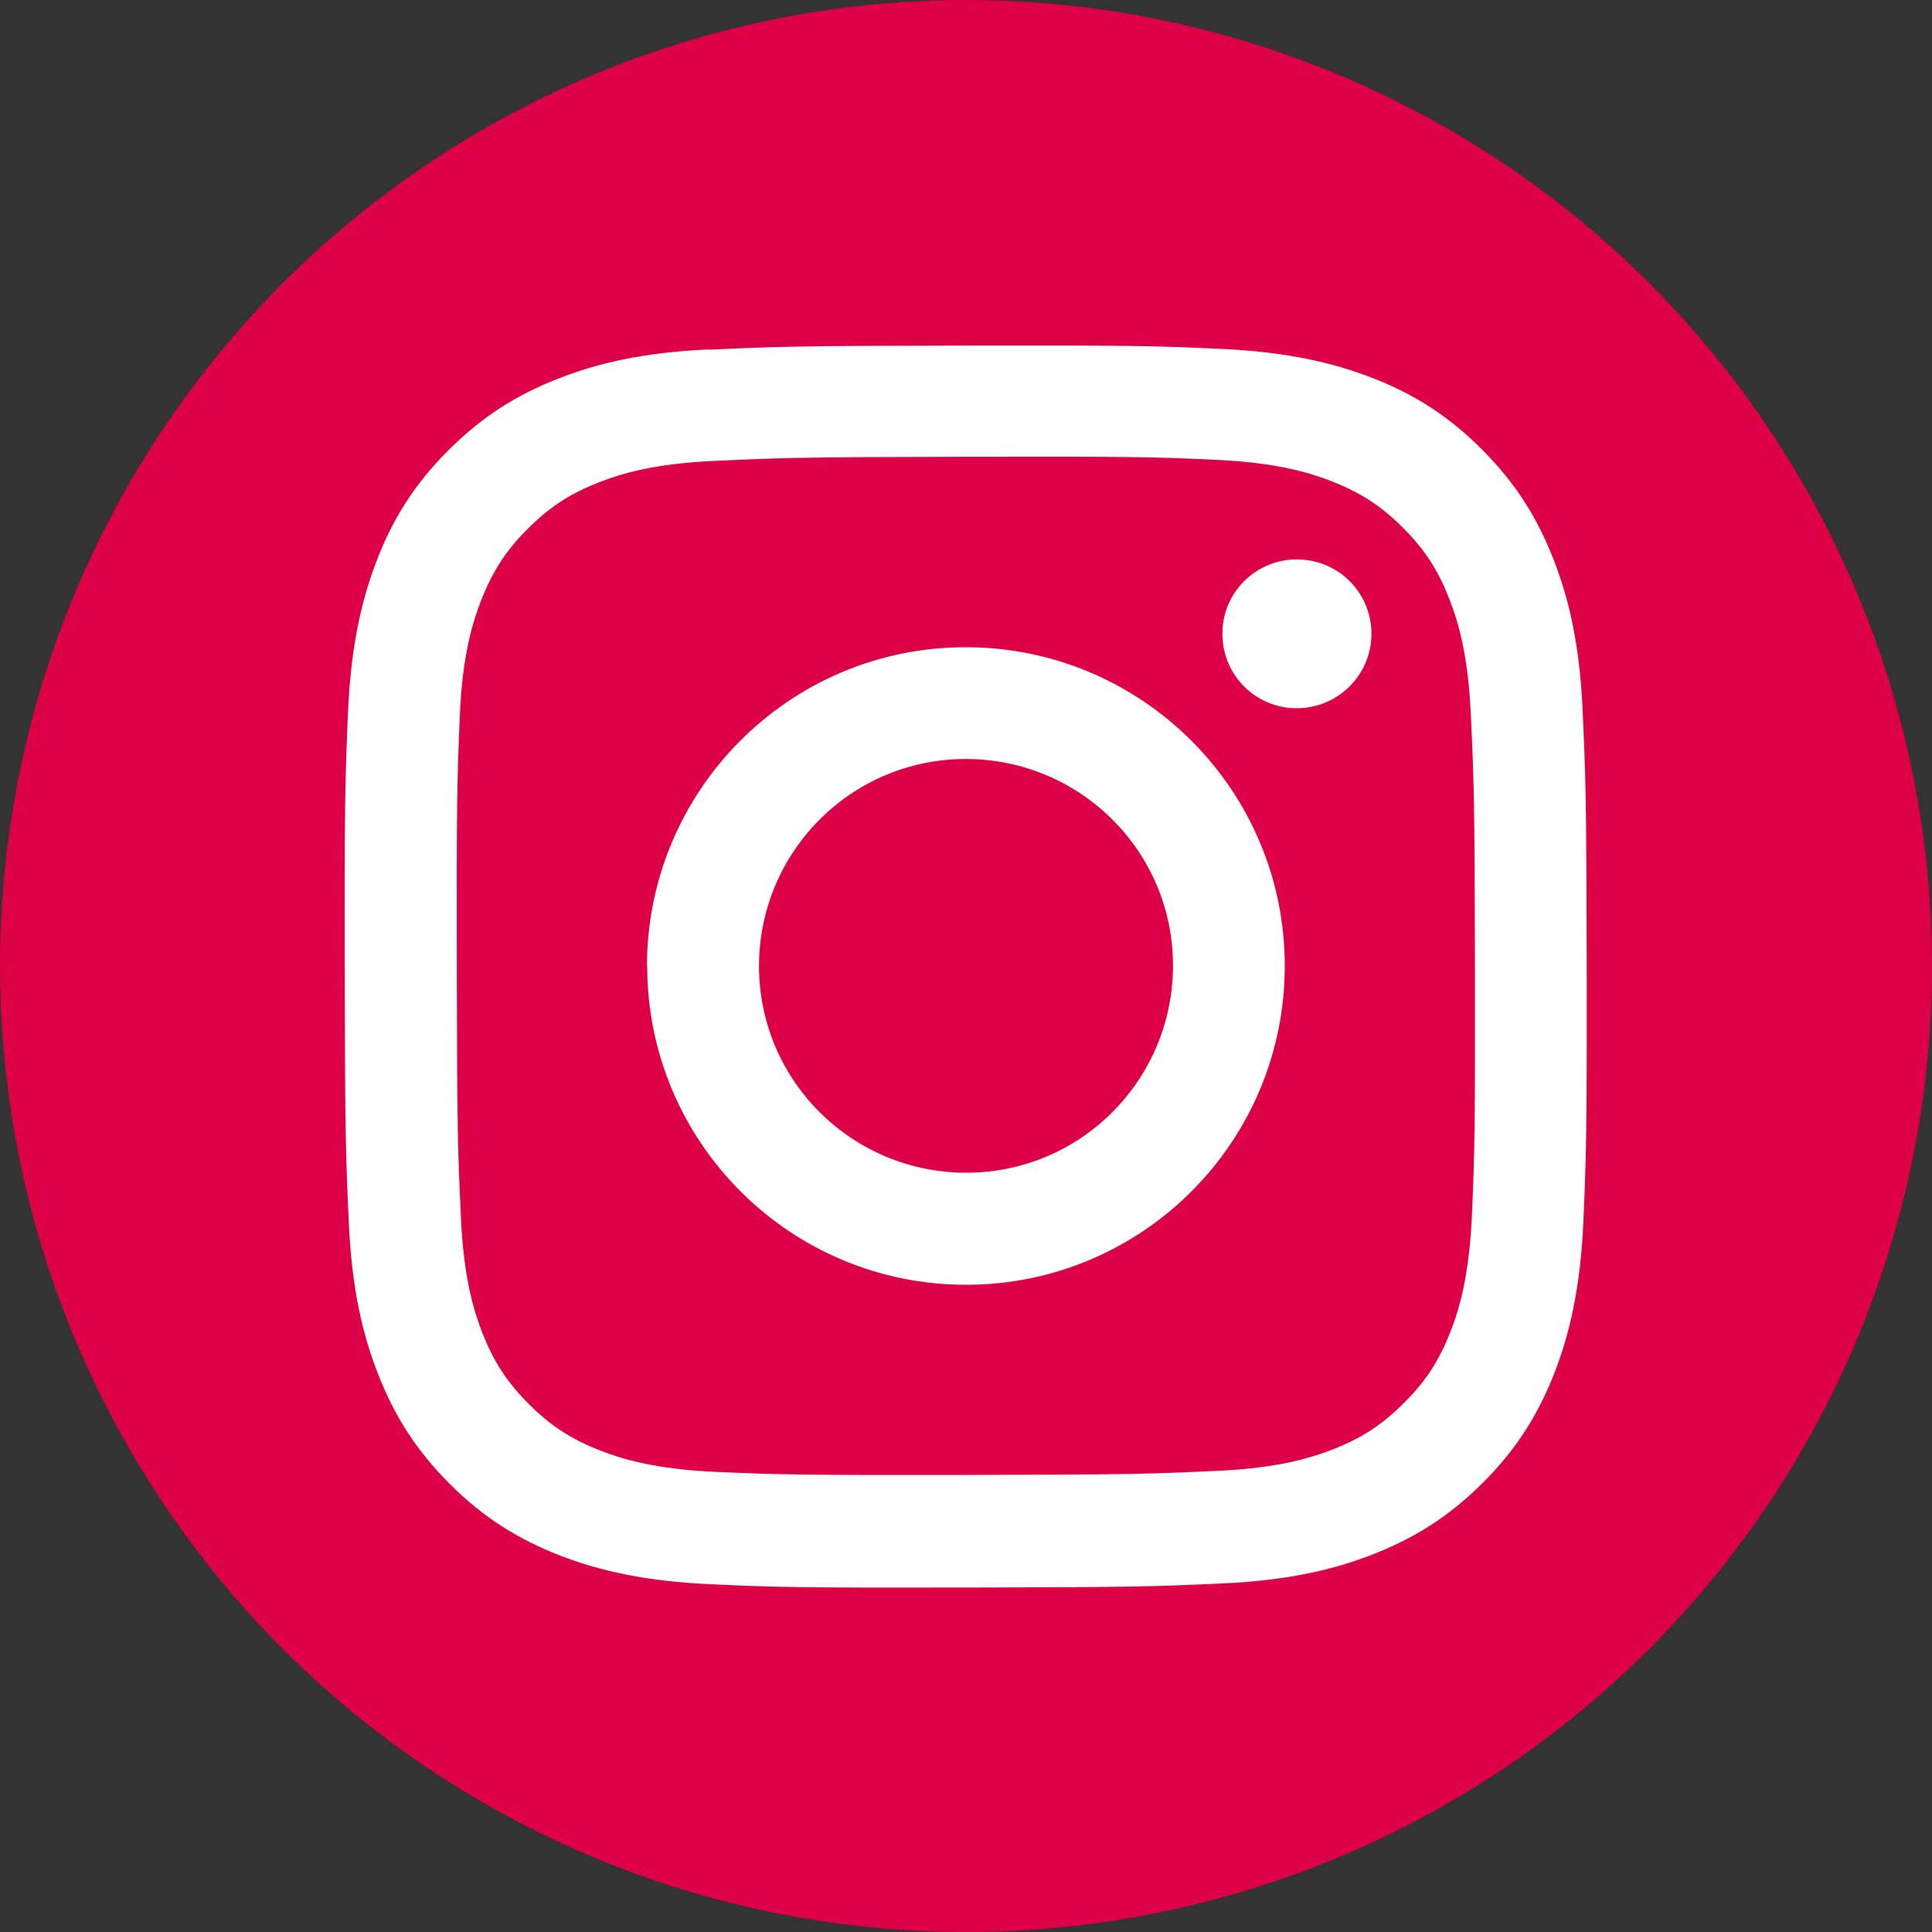 <?xml version="1.0" encoding="UTF-8"?>
<svg id="_レイヤー_2" data-name="レイヤー 2" xmlns="http://www.w3.org/2000/svg" width="70" height="70" viewBox="0 0 70 70">
  <rect x="0" y="0" width="70" height="70" fill="#333333" stroke="none"/>
  <defs>
    <style>
      .cls-1 {
        fill: #fff;
      }

      .cls-2 {
        fill: #de0046;
        stroke-width: 0px;
      }
    </style>
  </defs>
  <g id="_レイヤー_1-2" data-name="レイヤー 1">
    <g>
      <circle class="cls-2" cx="35" cy="35" r="35"/>
      <path class="cls-1" d="M25.68,12.66c-2.39.11-4.03.5-5.46,1.06-1.48.58-2.73,1.35-3.98,2.6-1.25,1.25-2.02,2.51-2.59,3.99-.55,1.43-.93,3.07-1.04,5.46-.1,2.4-.13,3.17-.12,9.28.01,6.11.04,6.88.15,9.28.11,2.39.5,4.03,1.06,5.46.58,1.48,1.35,2.73,2.6,3.98,1.25,1.25,2.51,2.01,3.99,2.59,1.43.55,3.07.93,5.46,1.04,2.4.11,3.17.13,9.27.12,6.11-.01,6.88-.04,9.28-.15,2.39-.11,4.03-.5,5.46-1.06,1.48-.58,2.73-1.35,3.98-2.6,1.25-1.25,2.01-2.51,2.59-3.99.55-1.43.93-3.07,1.04-5.46.1-2.4.13-3.17.12-9.28-.01-6.11-.04-6.88-.15-9.27-.11-2.4-.5-4.03-1.06-5.46-.58-1.48-1.35-2.73-2.6-3.98-1.25-1.25-2.51-2.02-3.99-2.59-1.43-.55-3.07-.93-5.46-1.04-2.4-.11-3.17-.13-9.28-.12-6.11.01-6.88.04-9.28.15M25.94,53.33c-2.19-.1-3.38-.46-4.18-.77-1.05-.41-1.8-.89-2.59-1.68-.79-.79-1.28-1.53-1.69-2.58-.31-.79-.68-1.98-.78-4.18-.11-2.37-.14-3.08-.15-9.09-.01-6.01.01-6.72.11-9.09.09-2.19.46-3.38.77-4.18.41-1.05.89-1.8,1.68-2.59.79-.79,1.53-1.28,2.58-1.69.79-.31,1.98-.68,4.18-.78,2.37-.11,3.08-.14,9.09-.15,6.01-.01,6.72,0,9.09.11,2.19.1,3.38.46,4.18.77,1.05.41,1.8.89,2.59,1.68.79.79,1.28,1.53,1.69,2.59.31.79.68,1.98.78,4.17.11,2.37.14,3.08.15,9.09.01,6.01-.01,6.72-.11,9.09-.1,2.19-.46,3.39-.77,4.18-.41,1.05-.89,1.8-1.68,2.59-.79.79-1.53,1.28-2.58,1.69-.79.31-1.98.68-4.17.78-2.37.11-3.08.14-9.09.15-6.01.01-6.72-.01-9.09-.11M44.29,22.97c0,1.49,1.21,2.7,2.7,2.69,1.49,0,2.7-1.21,2.7-2.7,0-1.49-1.21-2.7-2.71-2.69-1.49,0-2.7,1.21-2.69,2.7M23.45,35.02c.01,6.38,5.19,11.54,11.57,11.53,6.38-.01,11.54-5.19,11.53-11.57-.01-6.38-5.2-11.54-11.58-11.53-6.38.01-11.54,5.2-11.53,11.58M27.5,35.01c0-4.14,3.34-7.51,7.49-7.51,4.14,0,7.51,3.34,7.51,7.48,0,4.14-3.34,7.51-7.49,7.51-4.14,0-7.51-3.34-7.51-7.49"/>
    </g>
  </g>
</svg>